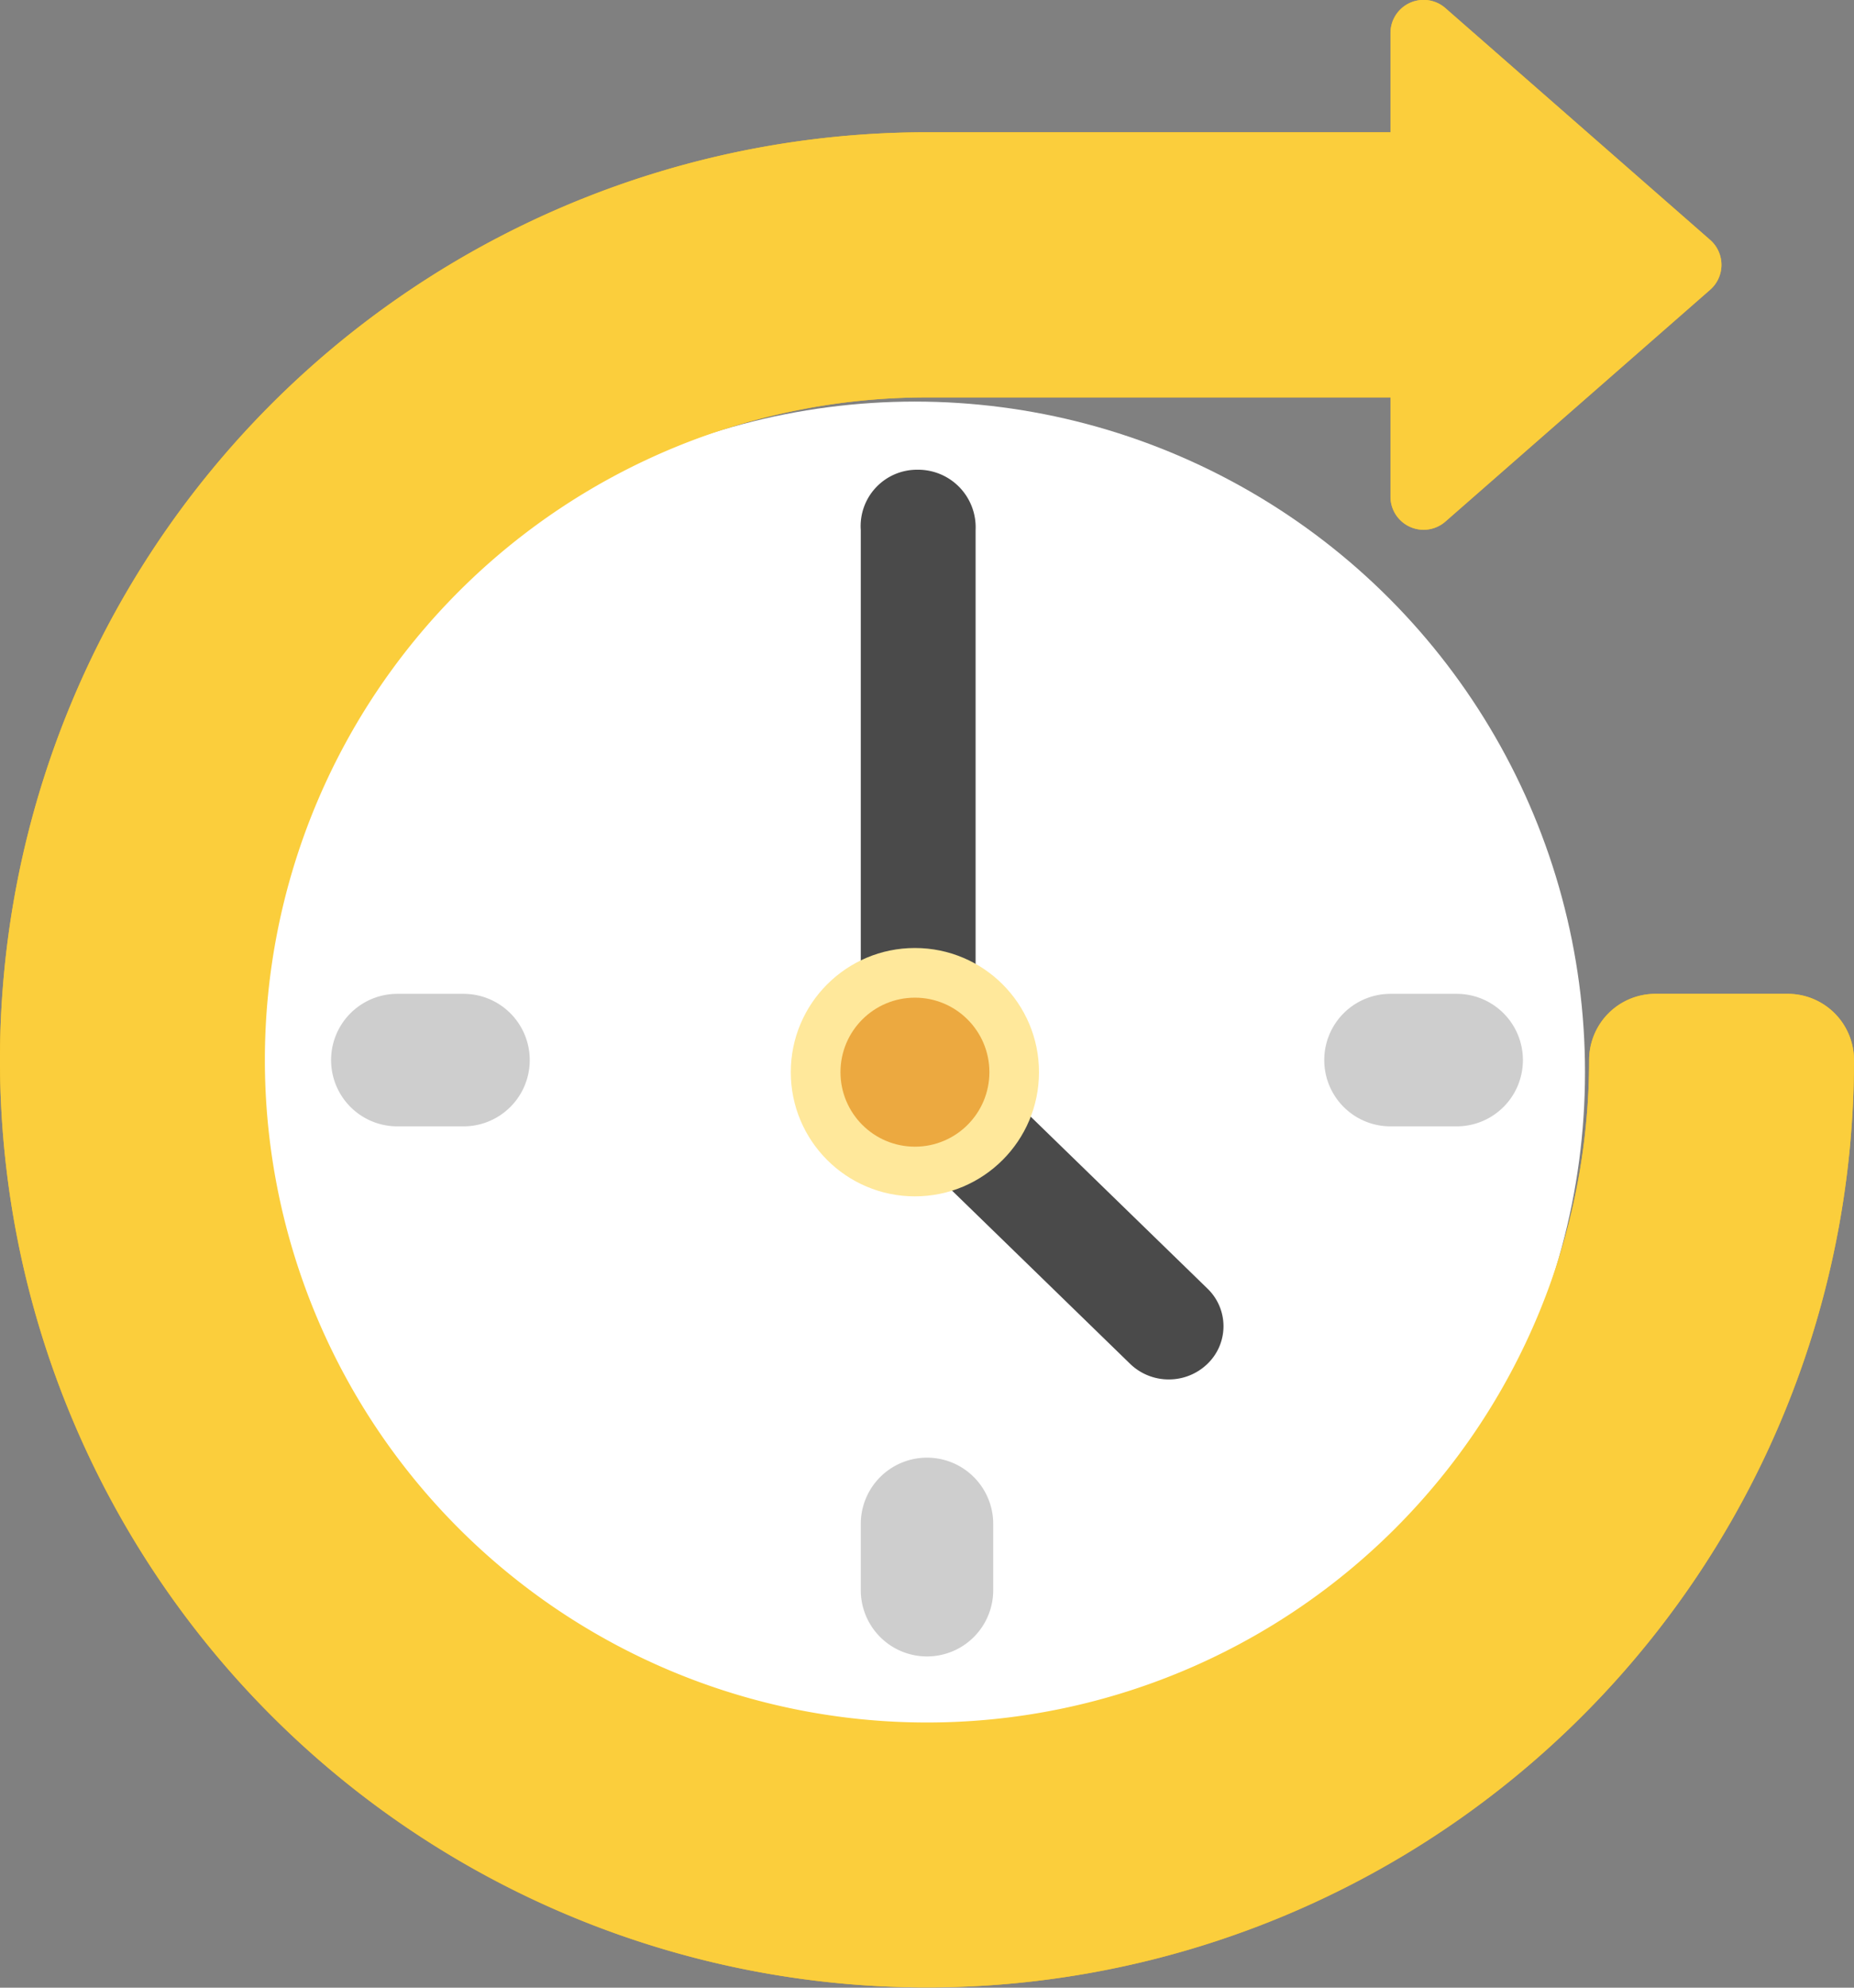 <svg xmlns="http://www.w3.org/2000/svg" width="37.35" height="40.018" viewBox="0 0 37.35 40.018"><rect x="0" y="0" width="37.35" height="40.018" fill="#808080" stroke="none"/><g transform="translate(-16 -15.999)"><path d="M52.016,36.008H49.348a1.334,1.334,0,0,0-1.334,1.334A13.339,13.339,0,1,1,34.675,24h9.337v2a.667.667,0,0,0,1.106.5l5.336-4.669a.667.667,0,0,0,0-1l-5.336-4.669a.667.667,0,0,0-1.106.5v2H34.675A18.675,18.675,0,1,0,53.35,37.342a1.334,1.334,0,0,0-1.334-1.334Z" fill="#fabe19"/><g transform="translate(20.686 23.776)"><circle cx="13.5" cy="13.5" r="13.5" transform="translate(0.245 0.308)" fill="#fff"/></g><g transform="translate(33.341 25.337)"><path d="M225.156,141.339A1.255,1.255,0,0,1,224,140.005V129.334a1.135,1.135,0,0,1,1.141-1.215,1.159,1.159,0,0,1,1.172,1.215v10.671A1.255,1.255,0,0,1,225.156,141.339Z" transform="translate(-224 -128)" fill="#4a4a4a"/></g><g transform="translate(34.036 37.343)"><path d="M229.51,262.428a1.115,1.115,0,0,1-.779-.314l-4.408-4.285a1.05,1.05,0,0,1,0-1.515,1.124,1.124,0,0,1,1.558,0l4.408,4.285a1.05,1.05,0,0,1,0,1.515A1.115,1.115,0,0,1,229.51,262.428Z" transform="translate(-224 -256)" fill="#4a4a4a"/></g><g transform="translate(32.088 35.178)"><circle cx="2.5" cy="2.5" r="2.5" transform="translate(-0.157 -0.093)" fill="#ffe89b"/></g><g transform="translate(33.038 36.128)"><circle cx="1.5" cy="1.5" r="1.5" transform="translate(-0.106 -0.043)" fill="#eca940"/></g><path d="M52.016,36.008H49.348a1.334,1.334,0,0,0-1.334,1.334A13.339,13.339,0,1,1,34.675,24h9.337v2a.667.667,0,0,0,1.106.5l5.336-4.669a.667.667,0,0,0,0-1l-5.336-4.669a.667.667,0,0,0-1.106.5v2H34.675A18.675,18.675,0,1,0,53.35,37.342a1.334,1.334,0,0,0-1.334-1.334Z" fill="#fbce3c"/><g transform="translate(42.678 36.008)"><path d="M337.334,258.668h1.334a1.334,1.334,0,1,0,0-2.668h-1.334a1.334,1.334,0,0,0,0,2.668Z" transform="translate(-336 -256)" fill="#cecece"/></g><g transform="translate(22.67 36.008)"><path d="M97.334,258.668h1.334a1.334,1.334,0,1,0,0-2.668H97.334a1.334,1.334,0,1,0,0,2.668Z" transform="translate(-96 -256)" fill="#cecece"/></g><g transform="translate(33.341 45.346)"><path d="M224,369.334v1.334a1.334,1.334,0,1,0,2.668,0v-1.334a1.334,1.334,0,0,0-2.668,0Z" transform="translate(-224 -368)" fill="#cecece"/></g></g></svg>